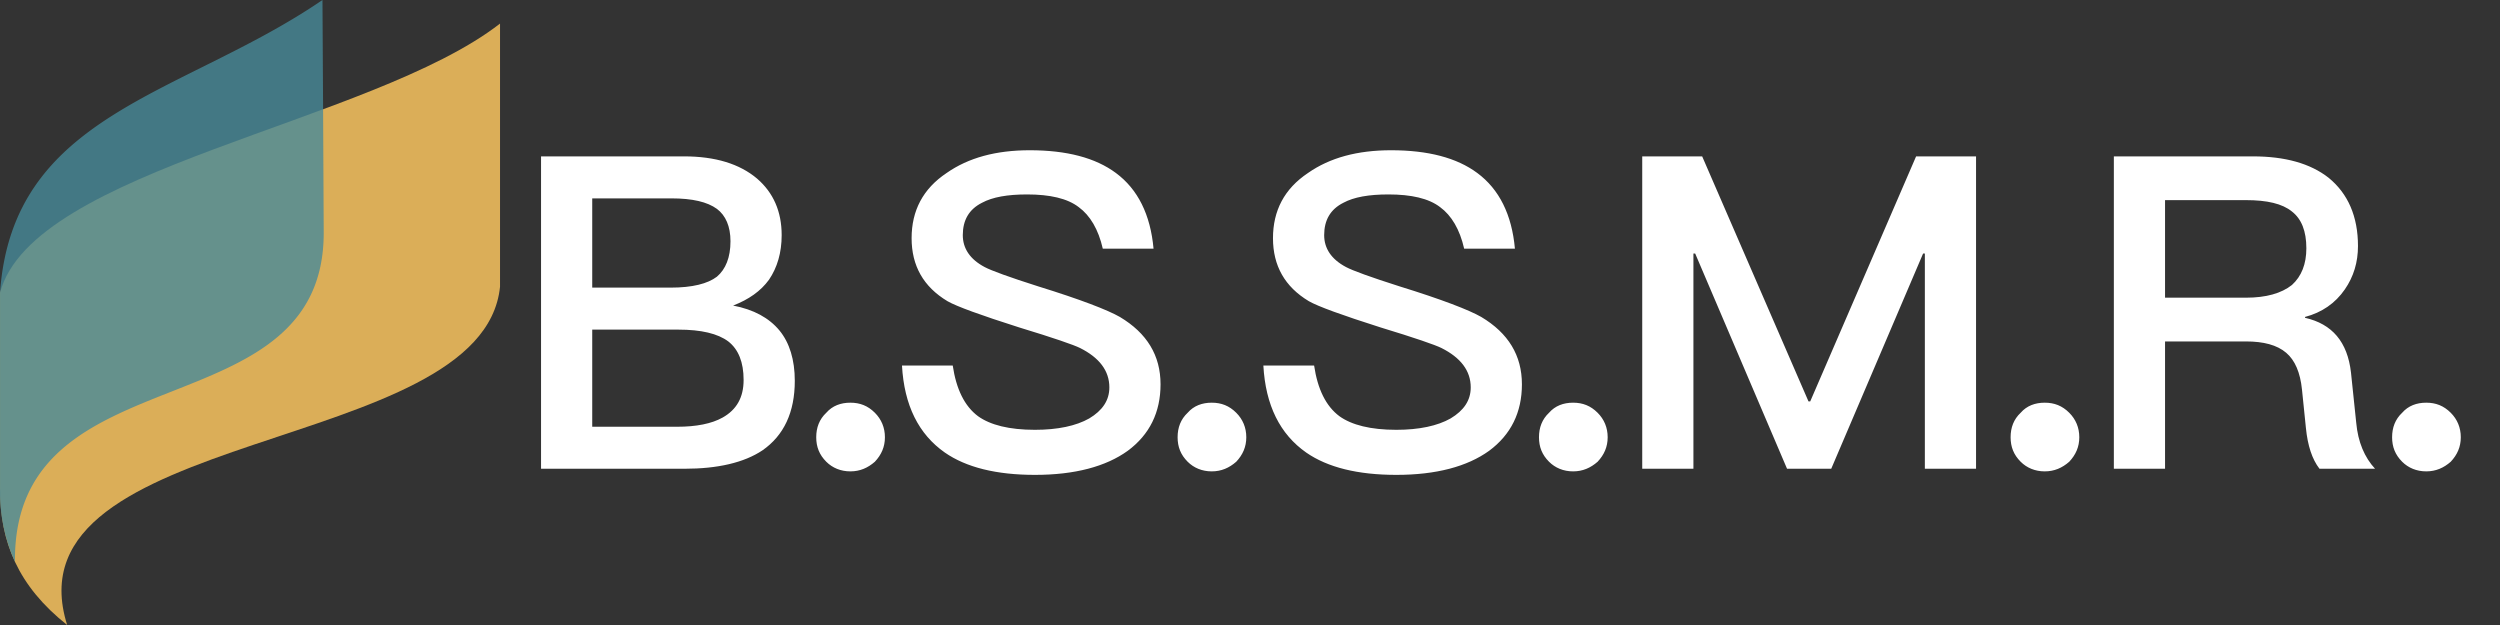 <svg xmlns="http://www.w3.org/2000/svg" width="240" height="60"><rect width="100%" height="100%" fill="#333333" stroke="none"/><g fill="none" fill-rule="nonzero"><path fill="#DBAE58" d="M48.003 2.262C35.637 11.874 3.135 16.2.003 28.104v18.828c0 5.1 1.728 9.33 6.444 13.068C.423 40.848 46.36 43.83 48.003 27.522z"/><path fill="#488A99" d="M31.017 10.488 30.957 0C17.463 9.216 1.203 10.854.003 28.104v18.828a16.2 16.2 0 0 0 1.434 7.002c-.204-20.46 29.736-12.3 29.64-31.68z" opacity=".8"/><g fill="#FFF"><path d="M51.94 15.012V45h13.776c3.192 0 5.712-.588 7.476-1.764 2.058-1.428 3.108-3.654 3.108-6.678 0-2.016-.504-3.654-1.47-4.83-1.008-1.218-2.478-2.016-4.452-2.394 1.512-.588 2.646-1.386 3.444-2.478.798-1.176 1.218-2.604 1.218-4.284 0-2.268-.798-4.074-2.352-5.418-1.68-1.428-4.032-2.142-7.014-2.142zm4.914 4.032h7.602c2.016 0 3.444.336 4.368 1.008.84.63 1.302 1.68 1.302 3.108 0 1.554-.462 2.688-1.302 3.402-.882.672-2.352 1.05-4.452 1.05h-7.518zm0 12.6h8.274q3.276 0 4.788 1.134c.966.756 1.47 1.974 1.47 3.696 0 1.68-.672 2.856-2.016 3.612-1.05.588-2.52.882-4.368.882h-8.148zM81.634 38.658c-.924 0-1.722.294-2.31.966-.672.63-.966 1.428-.966 2.352s.294 1.68.966 2.352c.588.588 1.386.924 2.31.924s1.68-.336 2.352-.924c.63-.672.966-1.428.966-2.352s-.336-1.722-.966-2.352c-.672-.672-1.428-.966-2.352-.966M98.854 14.424c-3.234 0-5.88.714-7.98 2.184-2.268 1.512-3.36 3.612-3.36 6.258s1.134 4.662 3.444 6.048c.882.504 3.192 1.344 6.888 2.52 3.318 1.008 5.25 1.68 5.838 1.974 1.848.924 2.814 2.184 2.814 3.78 0 1.26-.672 2.226-1.932 2.982-1.26.714-3.024 1.092-5.208 1.092-2.478 0-4.284-.462-5.46-1.302-1.302-.966-2.1-2.604-2.436-4.872H86.59c.21 3.822 1.596 6.594 4.116 8.358 2.058 1.428 4.956 2.142 8.652 2.142 3.822 0 6.804-.798 8.904-2.31 2.1-1.554 3.15-3.696 3.15-6.384 0-2.772-1.302-4.914-3.906-6.468-1.176-.672-3.78-1.68-7.854-2.94-2.772-.882-4.494-1.512-5.124-1.848-1.428-.756-2.1-1.806-2.1-3.066 0-1.428.588-2.478 1.848-3.108 1.008-.546 2.436-.798 4.326-.798 2.184 0 3.864.378 4.956 1.218 1.092.798 1.89 2.142 2.31 3.99h4.872c-.294-3.276-1.512-5.712-3.612-7.266-1.974-1.47-4.746-2.184-8.274-2.184M116.326 38.658c-.924 0-1.722.294-2.31.966-.672.63-.966 1.428-.966 2.352s.294 1.68.966 2.352c.588.588 1.386.924 2.31.924s1.68-.336 2.352-.924c.63-.672.966-1.428.966-2.352s-.336-1.722-.966-2.352c-.672-.672-1.428-.966-2.352-.966M133.546 14.424c-3.234 0-5.88.714-7.98 2.184-2.268 1.512-3.36 3.612-3.36 6.258s1.134 4.662 3.444 6.048c.882.504 3.192 1.344 6.888 2.52 3.318 1.008 5.25 1.68 5.838 1.974 1.848.924 2.814 2.184 2.814 3.78 0 1.26-.672 2.226-1.932 2.982-1.26.714-3.024 1.092-5.208 1.092-2.478 0-4.284-.462-5.46-1.302-1.302-.966-2.1-2.604-2.436-4.872h-4.872c.21 3.822 1.596 6.594 4.116 8.358 2.058 1.428 4.956 2.142 8.652 2.142 3.822 0 6.804-.798 8.904-2.31 2.1-1.554 3.15-3.696 3.15-6.384 0-2.772-1.302-4.914-3.906-6.468-1.176-.672-3.78-1.68-7.854-2.94-2.772-.882-4.494-1.512-5.124-1.848-1.428-.756-2.1-1.806-2.1-3.066 0-1.428.588-2.478 1.848-3.108 1.008-.546 2.436-.798 4.326-.798 2.184 0 3.864.378 4.956 1.218 1.092.798 1.89 2.142 2.31 3.99h4.872c-.294-3.276-1.512-5.712-3.612-7.266-1.974-1.47-4.746-2.184-8.274-2.184M151.018 38.658c-.924 0-1.722.294-2.31.966-.672.63-.966 1.428-.966 2.352s.294 1.68.966 2.352c.588.588 1.386.924 2.31.924s1.68-.336 2.352-.924c.63-.672.966-1.428.966-2.352s-.336-1.722-.966-2.352c-.672-.672-1.428-.966-2.352-.966M157.654 15.012V45h4.914V24.336h.168L171.556 45h4.242l8.82-20.664h.168V45h4.914V15.012h-5.754l-10.164 23.52h-.168l-10.206-23.52zM196.294 38.658c-.924 0-1.722.294-2.31.966-.672.63-.966 1.428-.966 2.352s.294 1.68.966 2.352c.588.588 1.386.924 2.31.924s1.68-.336 2.352-.924c.63-.672.966-1.428.966-2.352s-.336-1.722-.966-2.352c-.672-.672-1.428-.966-2.352-.966M202.93 15.012V45h4.914V32.778h7.77c1.68 0 2.982.336 3.864 1.092q1.26 1.071 1.512 3.528l.378 3.696c.168 1.68.588 2.982 1.302 3.906h5.334c-1.008-1.092-1.638-2.562-1.806-4.41l-.504-4.83c-.336-2.94-1.806-4.662-4.41-5.25v-.084c1.596-.42 2.898-1.302 3.822-2.646q1.26-1.827 1.26-4.158c0-2.856-.966-5.04-2.814-6.552-1.764-1.386-4.2-2.058-7.266-2.058zm4.914 4.2h7.77c2.016 0 3.486.336 4.41 1.092q1.386 1.071 1.386 3.528 0 2.268-1.386 3.528c-1.008.798-2.478 1.218-4.41 1.218h-7.77zM232.918 38.658c-.924 0-1.722.294-2.31.966-.672.63-.966 1.428-.966 2.352s.294 1.68.966 2.352c.588.588 1.386.924 2.31.924s1.68-.336 2.352-.924c.63-.672.966-1.428.966-2.352s-.336-1.722-.966-2.352c-.672-.672-1.428-.966-2.352-.966"/></g></g></svg>